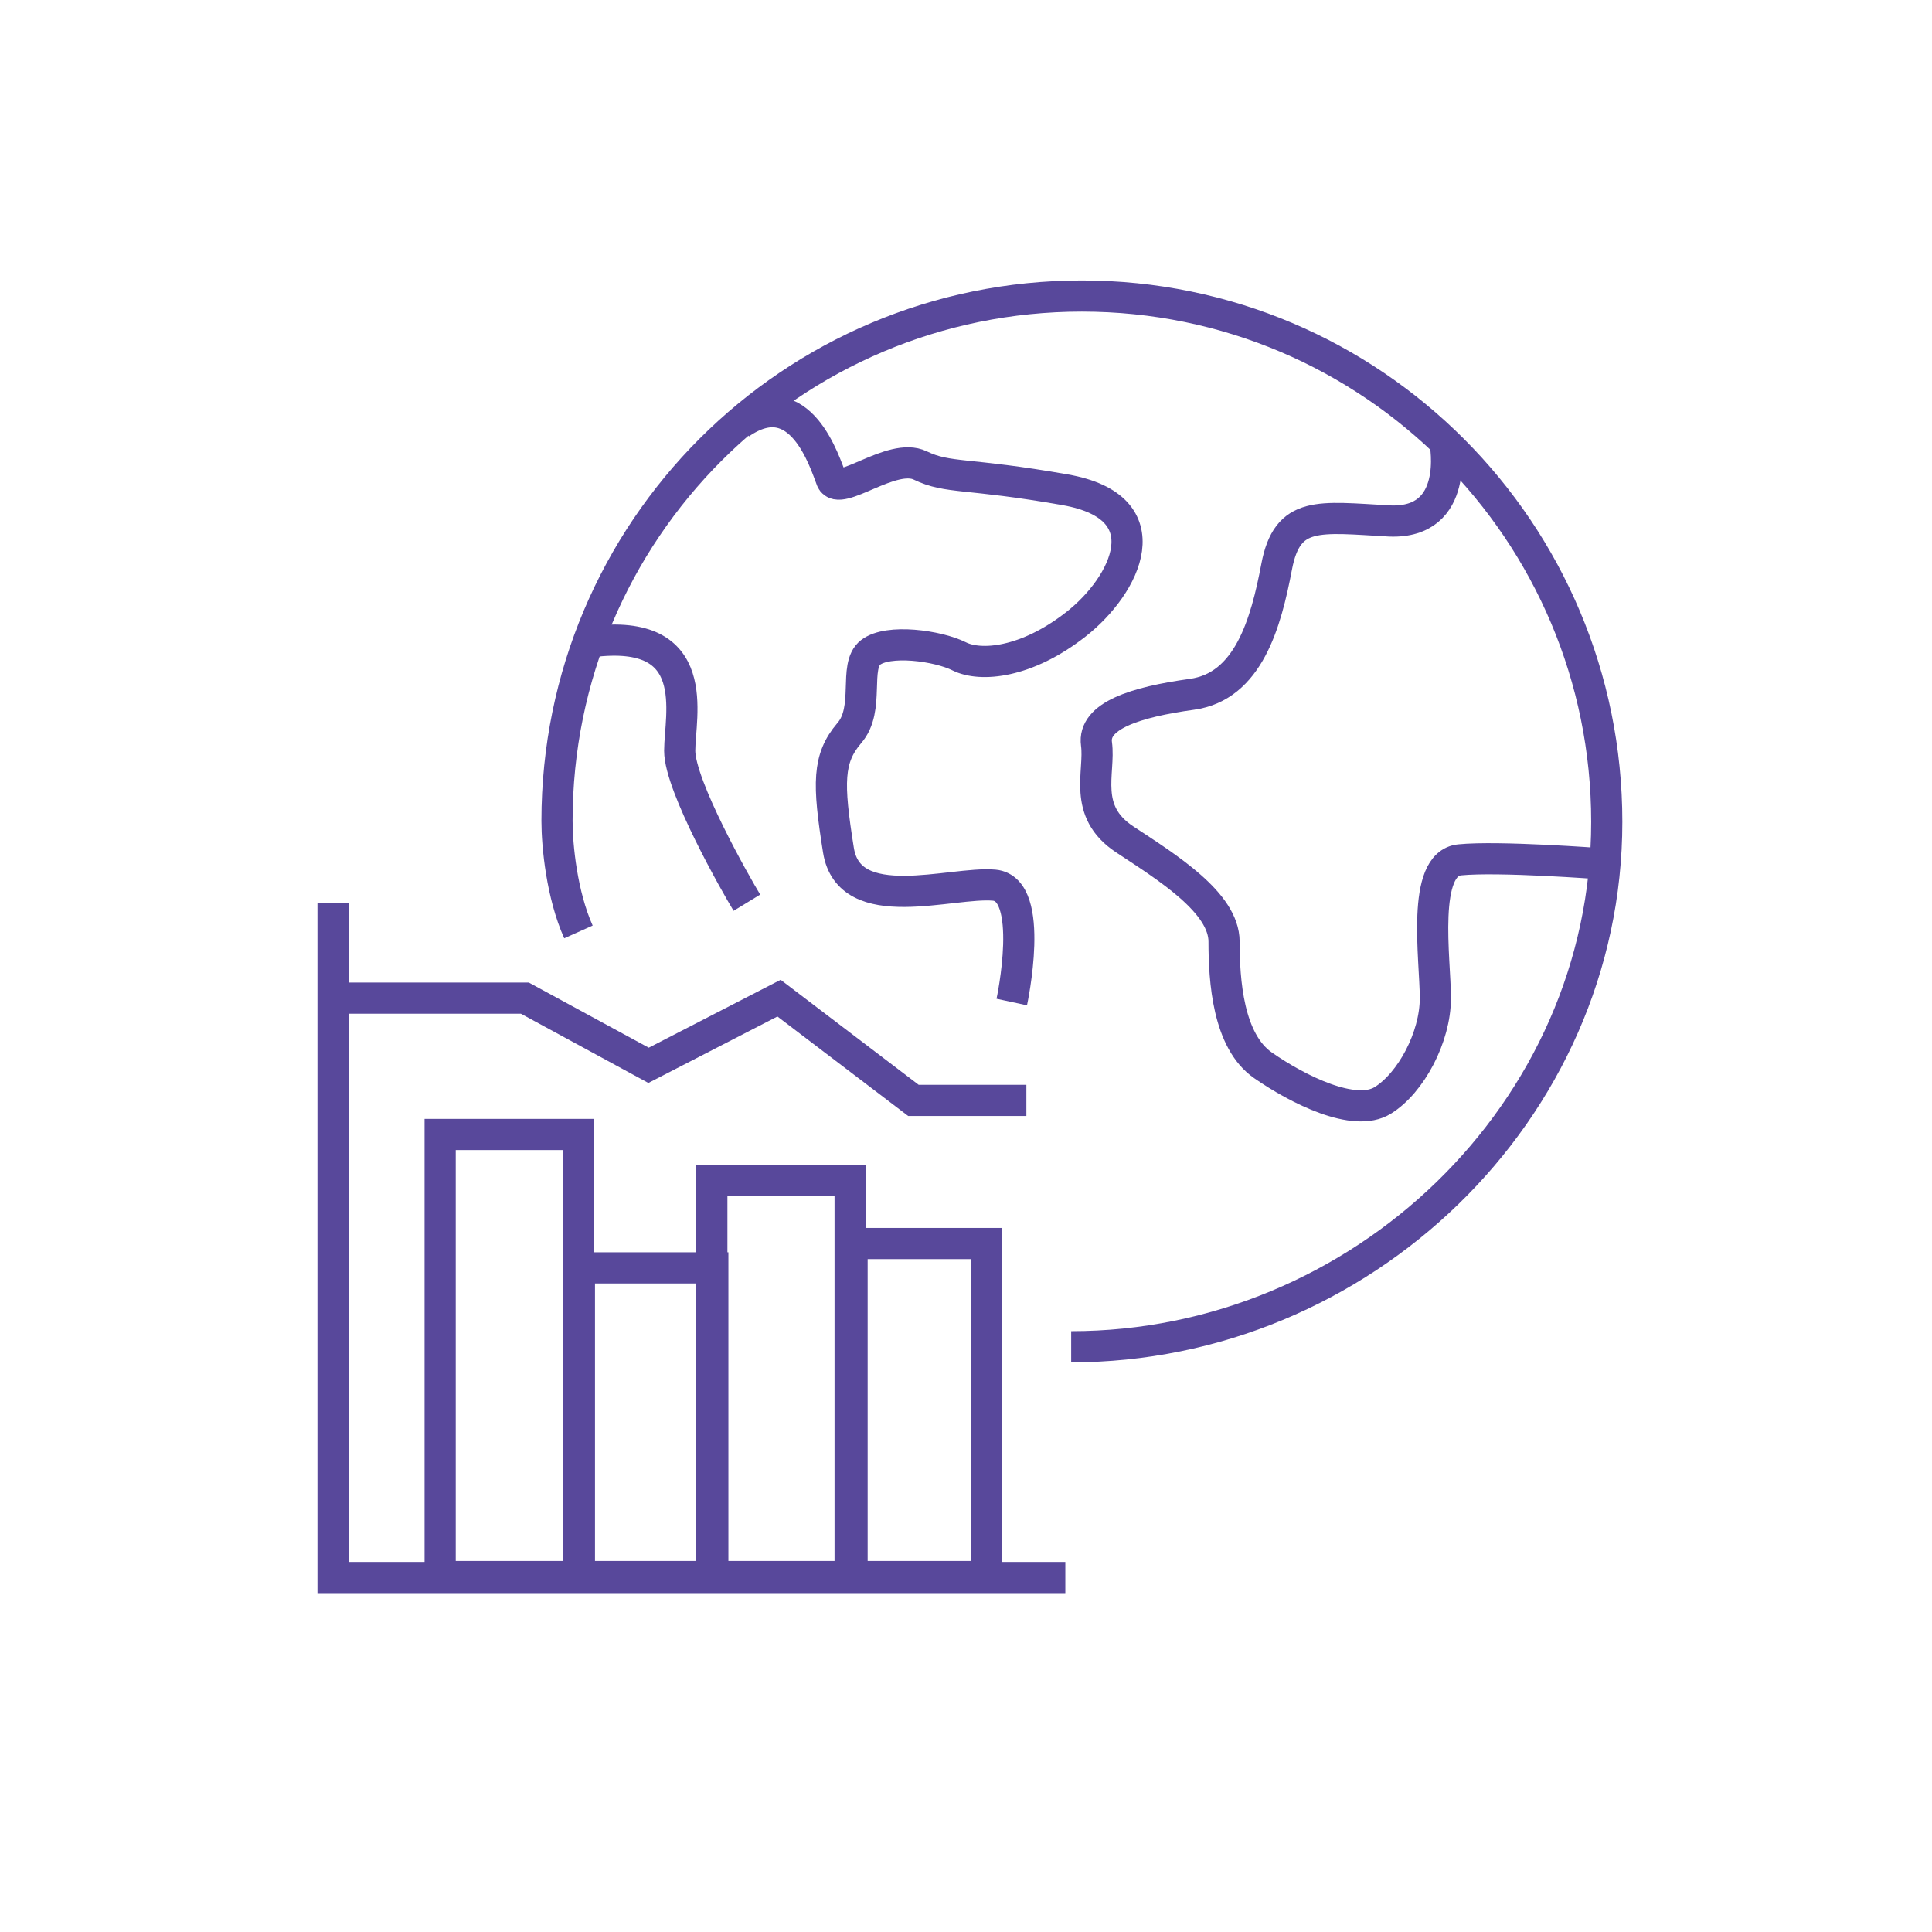 <?xml version="1.0" encoding="utf-8"?>
<!-- Generator: Adobe Illustrator 25.2.3, SVG Export Plug-In . SVG Version: 6.00 Build 0)  -->
<svg version="1.1" id="Layer_1" xmlns="http://www.w3.org/2000/svg" xmlns:xlink="http://www.w3.org/1999/xlink" x="0px" y="0px"
	 viewBox="0 0 198.4 198.4" style="enable-background:new 0 0 198.4 198.4;" xml:space="preserve">
<style type="text/css">
	.st0{fill:none;stroke:#58489B;stroke-width:3.2;stroke-miterlimit:10;}
</style>
<g>
	<path class="st0" d="M57.7,91.9"/>
	<path class="st0" d="M59.4,95.7c-1.7-3.8-2.2-8.8-2.2-11.4c0-29.8,24.1-53.9,53.9-53.9S165,54.6,165,84.4s-25.3,53.9-55,53.9"/>
	<path class="st0" d="M76.7,92.7c-1.1-1.8-6.9-12-6.9-15.6c0-3.6,2.5-12.7-9.1-11.2"/>
	<path class="st0" d="M103.9,102.9c0,0,2.5-11.6-1.8-12c-4.4-0.4-14.9,3.3-16-3.6s-1.1-9.4,1.1-12c2.2-2.5,0.4-6.9,2.2-8.3
		s6.9-0.7,9.1,0.4c2.2,1.1,6.9,0.7,12-3.3c5.1-4,9.1-12-1.1-13.8c-10.2-1.8-12-1.1-14.9-2.5s-8.3,3.3-9.1,1.5
		c-0.7-1.8-3.2-10.1-9.4-5.8"/>
	<path class="st0" d="M148.4,45.5c0,0,1.6,8.3-5.7,8c-7.3-0.4-10.5-1.1-11.6,4.7c-1.1,5.8-2.9,12.3-8.7,13.1s-10.2,2.2-9.8,5.1
		c0.4,2.9-1.5,6.9,2.9,9.8c4.4,2.9,10.2,6.5,10.2,10.5c0,4,0.4,10.2,4,12.7s9.4,5.4,12.3,3.6s5.4-6.5,5.4-10.5
		c0-4-1.5-13.8,2.5-14.2c4-0.4,14.5,0.4,14.5,0.4"/>
	<polyline class="st0" points="34.2,92.7 34.2,162 109.4,162 	"/>
	<rect x="45.2" y="116.5" class="st0" width="14.2" height="45.4"/>
	<rect x="59.5" y="130.2" class="st0" width="13.7" height="31.7"/>
	<rect x="73.1" y="121.2" class="st0" width="14.2" height="40.7"/>
	<rect x="87.5" y="127.7" class="st0" width="13.8" height="34.2"/>
	<path class="st0" d="M35.2,102.5c1.1,0,18.7,0,18.7,0l12.7,6.9l13.4-6.9L93.8,113h11.6"/>
</g>
</svg>
